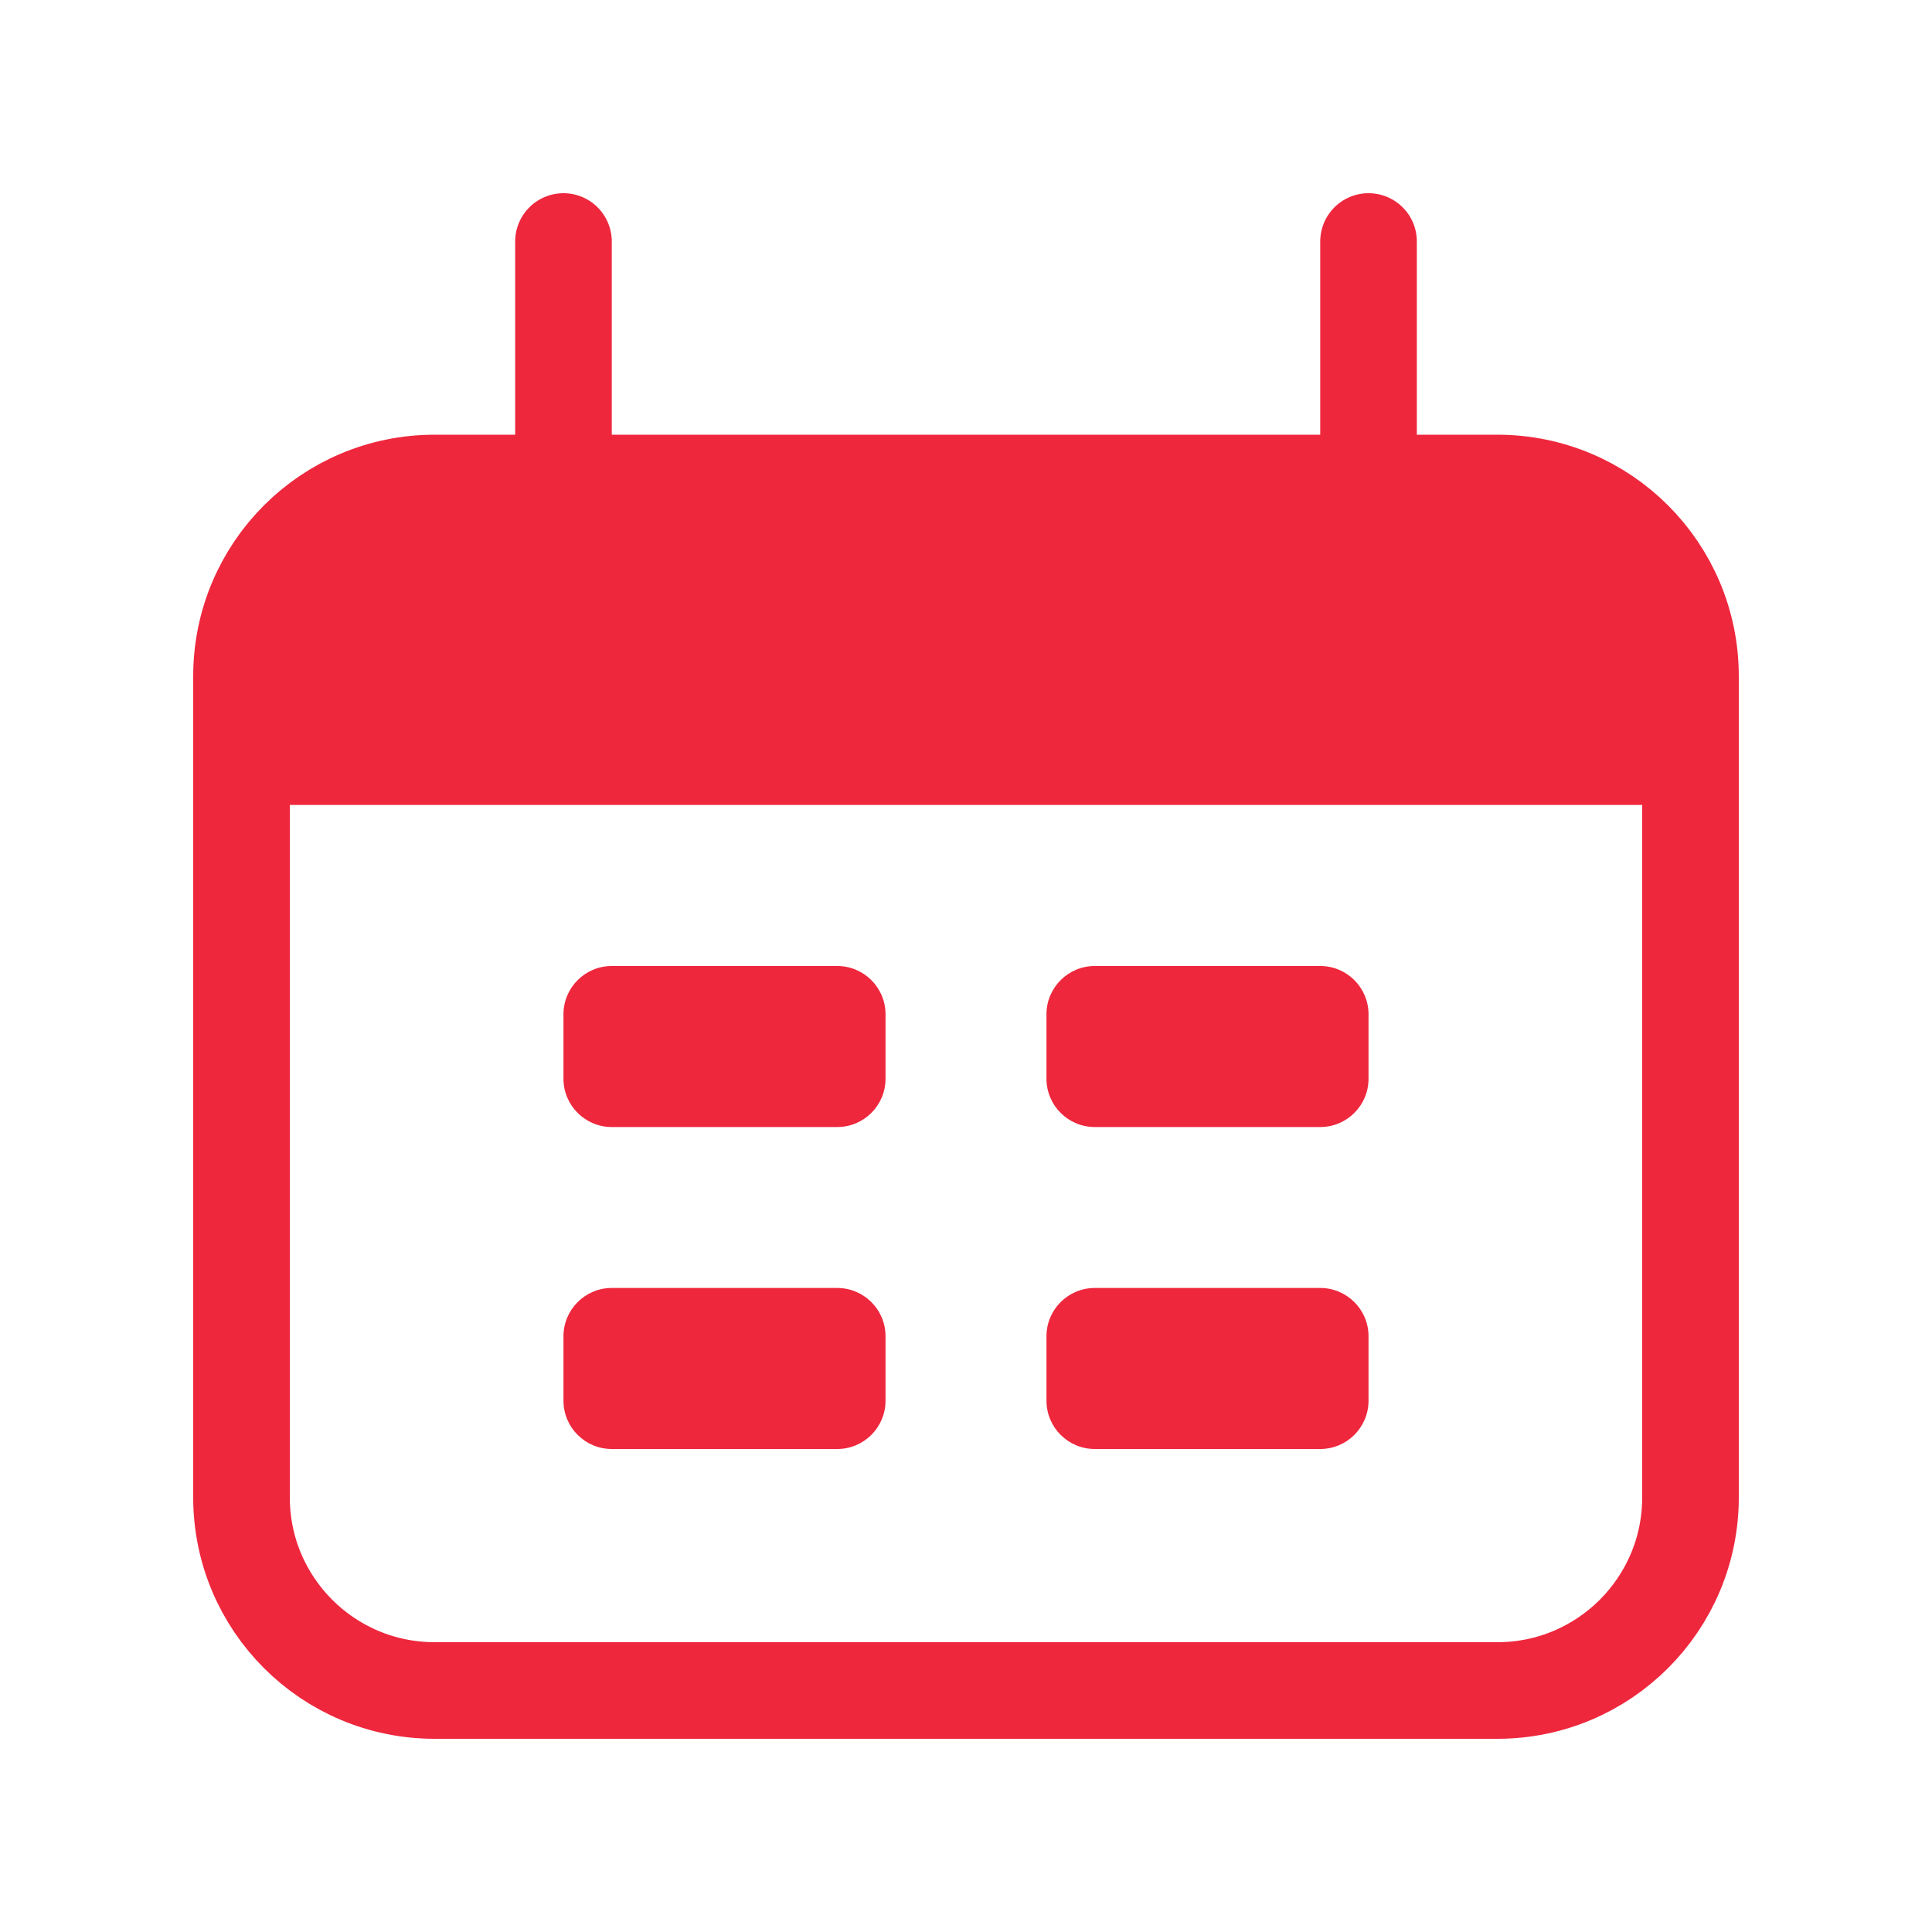 <?xml version="1.0" encoding="UTF-8"?> <svg xmlns="http://www.w3.org/2000/svg" width="20" height="20" viewBox="0 0 20 20" fill="none"><path d="M15.5 5H4.5C3.395 5 2.5 5.895 2.5 7V15.5C2.5 16.605 3.395 17.5 4.5 17.5H15.5C16.605 17.5 17.5 16.605 17.5 15.5V7C17.5 5.895 16.605 5 15.5 5Z" stroke="#EE273D"></path><path d="M2.5 8.333C2.5 7.087 2.5 6.464 2.768 6C2.943 5.696 3.196 5.443 3.5 5.268C3.964 5 4.587 5 5.833 5H14.167C15.413 5 16.036 5 16.5 5.268C16.804 5.443 17.056 5.696 17.232 6C17.5 6.464 17.5 7.087 17.5 8.333H2.5Z" fill="#EE273D"></path><path d="M5.833 2.5V5" stroke="#EE273D" stroke-linecap="round"></path><path d="M14.167 2.5V5" stroke="#EE273D" stroke-linecap="round"></path><path d="M8.667 10H6.333C6.057 10 5.833 10.224 5.833 10.5V11.167C5.833 11.443 6.057 11.667 6.333 11.667H8.667C8.943 11.667 9.167 11.443 9.167 11.167V10.5C9.167 10.224 8.943 10 8.667 10Z" fill="#EE273D"></path><path d="M8.667 13.333H6.333C6.057 13.333 5.833 13.557 5.833 13.833V14.5C5.833 14.776 6.057 15 6.333 15H8.667C8.943 15 9.167 14.776 9.167 14.5V13.833C9.167 13.557 8.943 13.333 8.667 13.333Z" fill="#EE273D"></path><path d="M13.667 10H11.333C11.057 10 10.833 10.224 10.833 10.5V11.167C10.833 11.443 11.057 11.667 11.333 11.667H13.667C13.943 11.667 14.167 11.443 14.167 11.167V10.5C14.167 10.224 13.943 10 13.667 10Z" fill="#EE273D"></path><path d="M13.667 13.333H11.333C11.057 13.333 10.833 13.557 10.833 13.833V14.5C10.833 14.776 11.057 15 11.333 15H13.667C13.943 15 14.167 14.776 14.167 14.5V13.833C14.167 13.557 13.943 13.333 13.667 13.333Z" fill="#EE273D"></path></svg> 